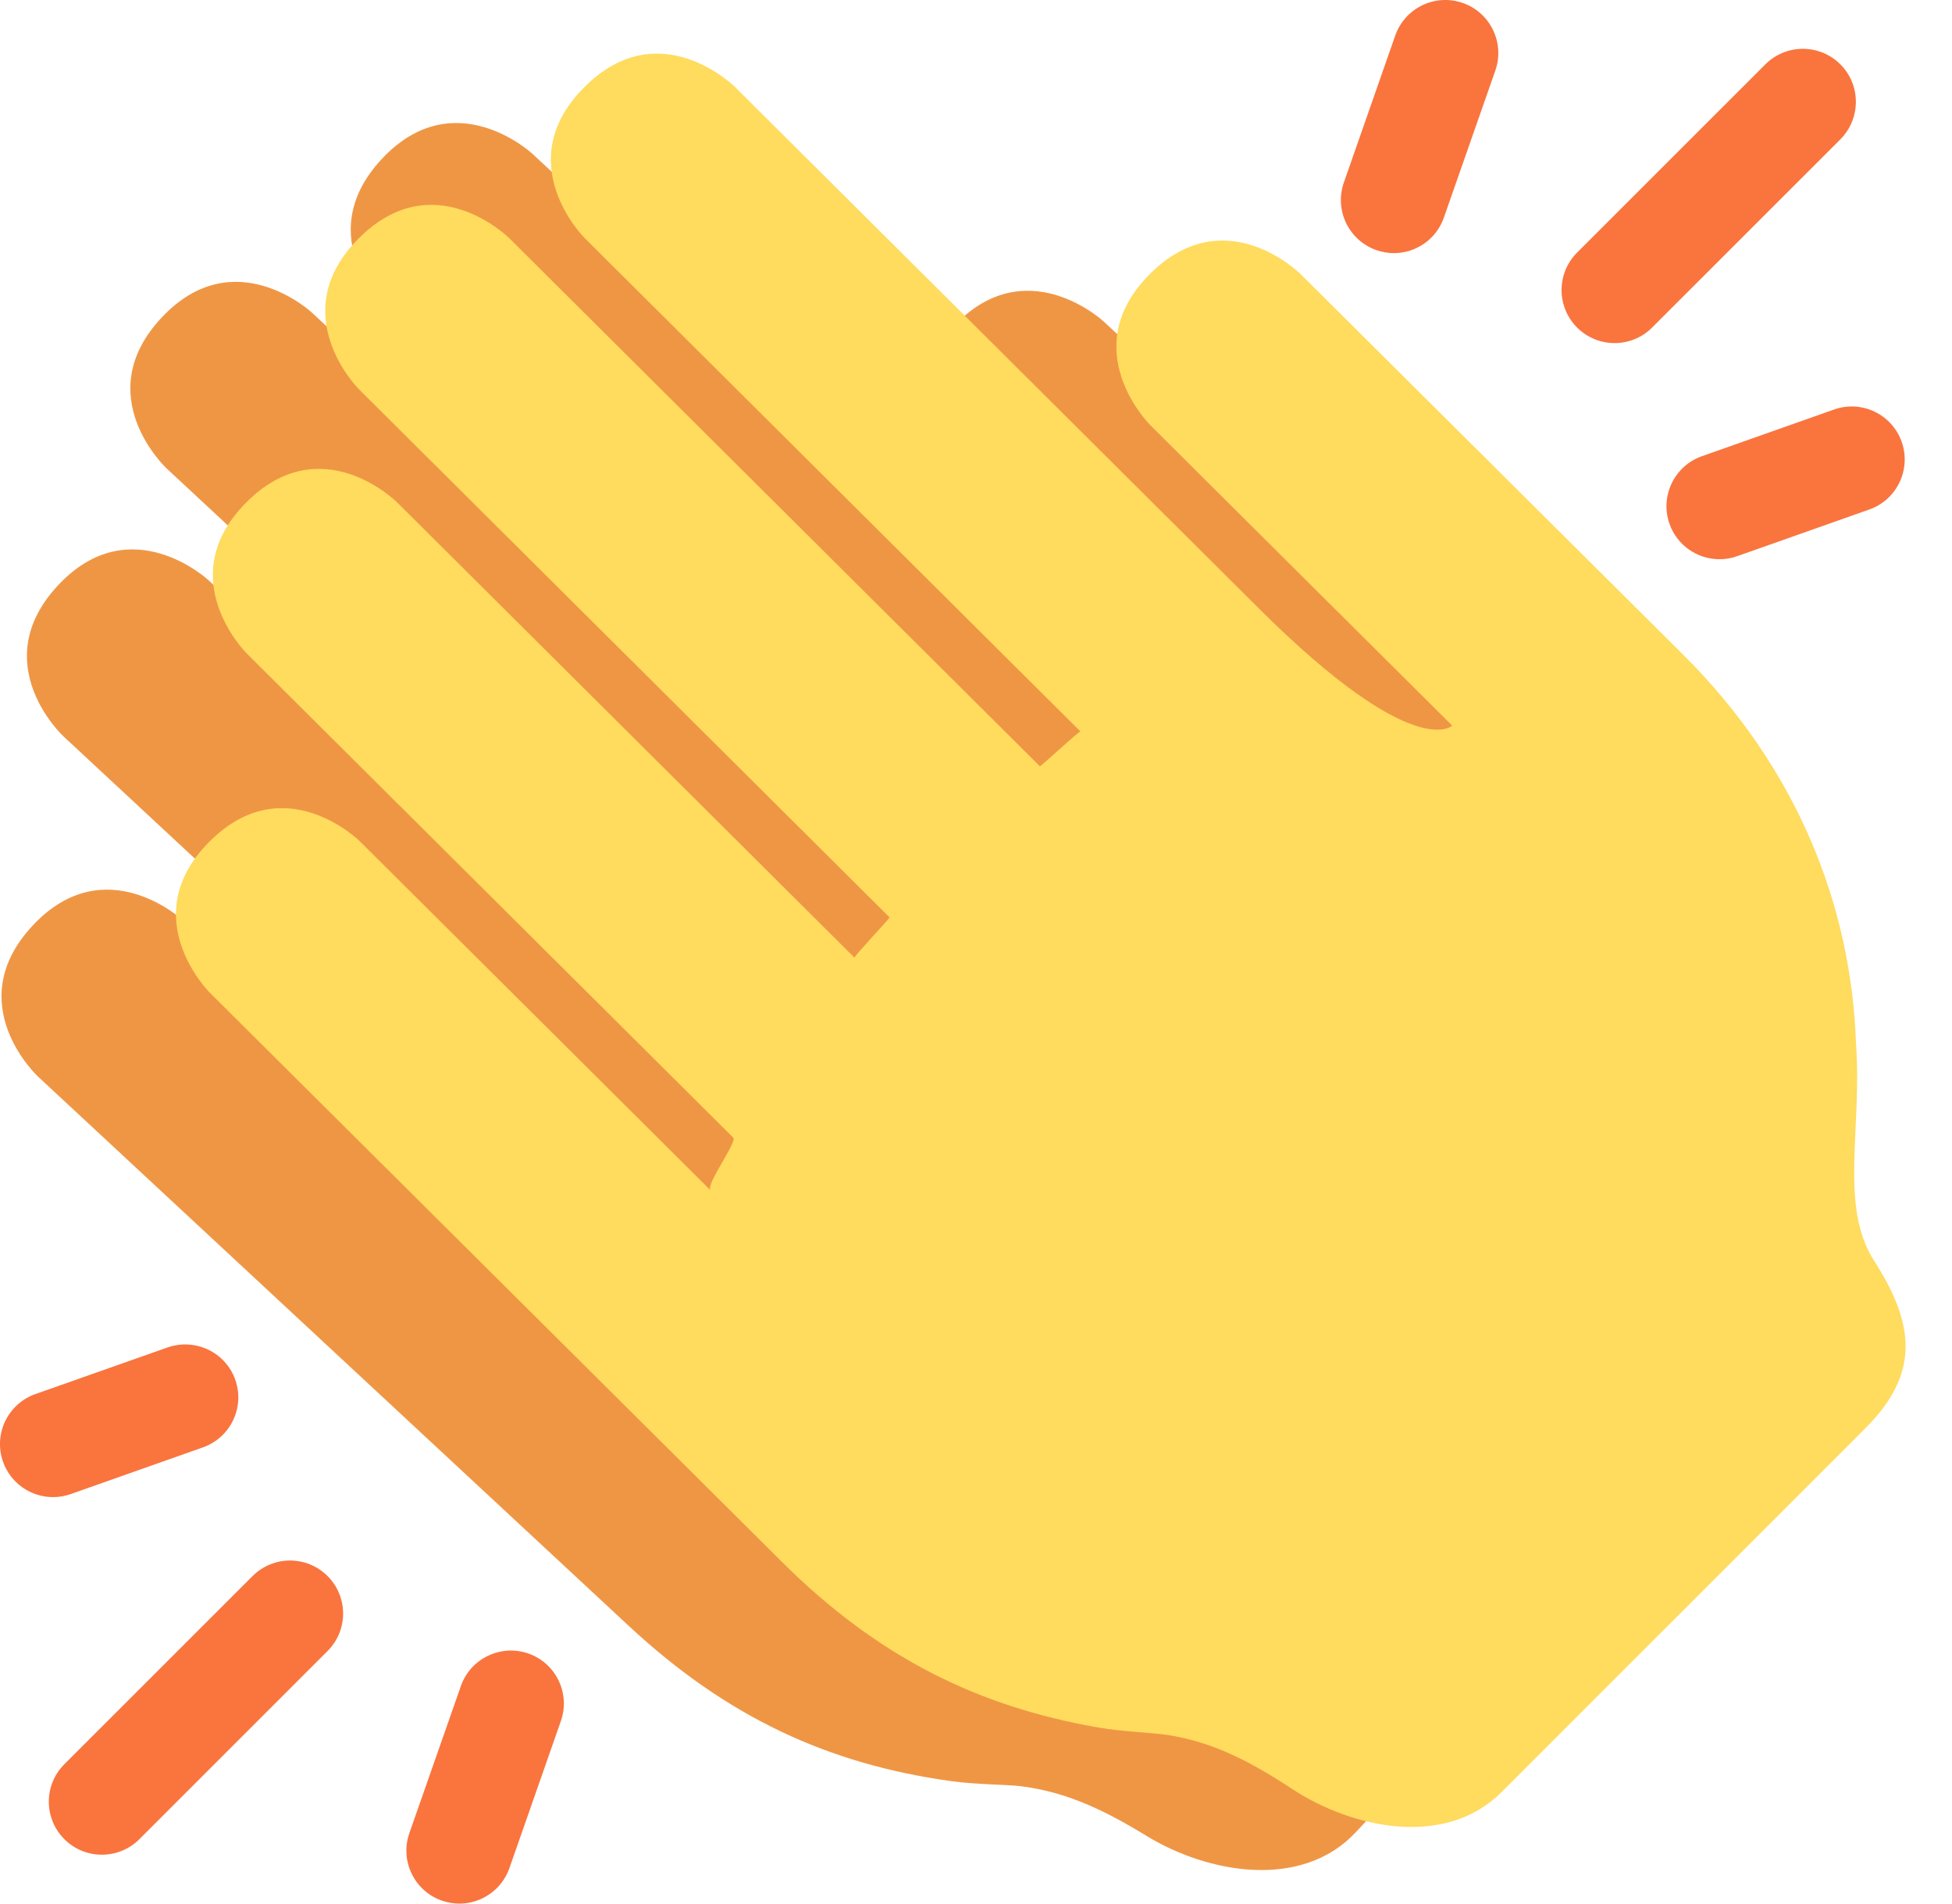 <svg width="40" height="39" viewBox="0 0 40 39" fill="none" xmlns="http://www.w3.org/2000/svg">
<path d="M35.049 26.398C34.294 25.301 34.715 23.715 34.527 21.965C34.334 19.108 33.107 16.34 30.726 14.127L22.616 6.586C22.616 6.586 21.018 5.099 19.53 6.698C18.044 8.296 19.643 9.783 19.643 9.783L23.069 12.97L26.039 15.731C26.039 15.731 25.295 16.53 22.008 13.474L10.907 3.148C10.907 3.148 9.307 1.663 7.82 3.261C6.334 4.859 7.932 6.346 7.932 6.346L18.429 16.11C18.406 16.088 17.635 16.862 17.621 16.849L6.39 6.403C6.39 6.403 4.791 4.916 3.304 6.515C1.817 8.113 3.416 9.599 3.416 9.599L14.648 20.047C14.661 20.06 13.938 20.877 13.959 20.898L4.27 11.885C4.27 11.885 2.672 10.398 1.185 11.996C-0.302 13.595 1.296 15.082 1.296 15.082L11.598 24.663C11.692 24.751 11.055 25.649 11.173 25.759L3.75 18.855C3.75 18.855 2.151 17.368 0.664 18.968C-0.823 20.567 0.776 22.054 0.776 22.054L12.884 33.31C14.905 35.19 16.981 36.141 19.484 36.49C19.993 36.561 20.645 36.561 20.912 36.594C21.756 36.701 22.497 37.001 23.488 37.609C24.765 38.391 26.68 38.717 27.78 37.54L31.532 33.527L34.995 29.821C36.095 28.646 35.898 27.631 35.049 26.398Z" fill="#EF9645"/>
<path d="M2.087 37.998C1.809 37.998 1.531 37.892 1.319 37.68C0.894 37.255 0.894 36.569 1.319 36.144L5.176 32.289C5.601 31.865 6.287 31.865 6.712 32.289C7.137 32.714 7.137 33.401 6.712 33.825L2.855 37.681C2.643 37.893 2.365 37.998 2.087 37.998ZM9.414 39C9.296 39 9.174 38.98 9.055 38.939C8.489 38.741 8.19 38.122 8.389 37.555L9.444 34.543C9.641 33.977 10.262 33.68 10.828 33.876C11.393 34.075 11.692 34.694 11.493 35.26L10.439 38.272C10.282 38.719 9.863 39 9.414 39ZM1.087 30.672C0.639 30.672 0.22 30.393 0.062 29.948C-0.138 29.382 0.159 28.761 0.725 28.561L3.435 27.605C4.003 27.409 4.621 27.703 4.821 28.267C5.021 28.833 4.724 29.453 4.158 29.653L1.448 30.61C1.328 30.652 1.206 30.672 1.087 30.672ZM33.086 7.029C32.808 7.029 32.53 6.922 32.318 6.711C31.893 6.286 31.893 5.598 32.318 5.174L36.176 1.318C36.601 0.894 37.287 0.894 37.712 1.318C38.136 1.741 38.136 2.43 37.712 2.855L33.854 6.711C33.642 6.924 33.364 7.029 33.086 7.029ZM28.563 5.186C28.445 5.186 28.323 5.165 28.204 5.124C27.639 4.926 27.34 4.307 27.538 3.74L28.591 0.728C28.79 0.162 29.408 -0.137 29.975 0.061C30.541 0.259 30.84 0.878 30.642 1.445L29.588 4.457C29.432 4.905 29.012 5.186 28.563 5.186ZM35.235 11.457C34.788 11.457 34.368 11.178 34.211 10.733C34.011 10.167 34.309 9.547 34.874 9.347L37.583 8.39C38.15 8.189 38.769 8.488 38.969 9.052C39.168 9.618 38.871 10.239 38.306 10.438L35.597 11.395C35.477 11.438 35.355 11.457 35.235 11.457Z" fill="#FA743E"/>
<path d="M38.404 25.83C37.686 24.709 38.161 23.137 38.033 21.381C37.935 18.52 36.802 15.712 34.497 13.419L26.646 5.61C26.646 5.61 25.099 4.071 23.558 5.619C22.019 7.166 23.567 8.706 23.567 8.706L26.884 12.007L29.758 14.866C29.758 14.866 28.987 15.639 25.805 12.474C22.622 9.308 15.059 1.78 15.059 1.78C15.059 1.78 13.511 0.241 11.971 1.789C10.43 3.336 11.978 4.875 11.978 4.875L22.141 14.987C22.119 14.966 21.322 15.712 21.308 15.698L10.435 4.879C10.435 4.879 8.887 3.339 7.347 4.887C5.808 6.435 7.354 7.974 7.354 7.974L18.228 18.794C18.241 18.808 17.49 19.599 17.511 19.621L8.132 10.287C8.132 10.287 6.584 8.748 5.044 10.296C3.504 11.844 5.052 13.384 5.052 13.384L15.024 23.306C15.115 23.397 14.448 24.274 14.562 24.388L7.376 17.238C7.376 17.238 5.828 15.699 4.288 17.247C2.748 18.794 4.296 20.335 4.296 20.335L16.016 31.992C17.973 33.939 20.015 34.959 22.505 35.392C23.012 35.48 23.663 35.502 23.928 35.545C24.768 35.679 25.498 36.004 26.47 36.646C27.719 37.47 29.622 37.86 30.762 36.722L34.647 32.838L38.234 29.251C39.373 28.111 39.211 27.09 38.404 25.83Z" fill="#FFDB5E"/>
</svg>
